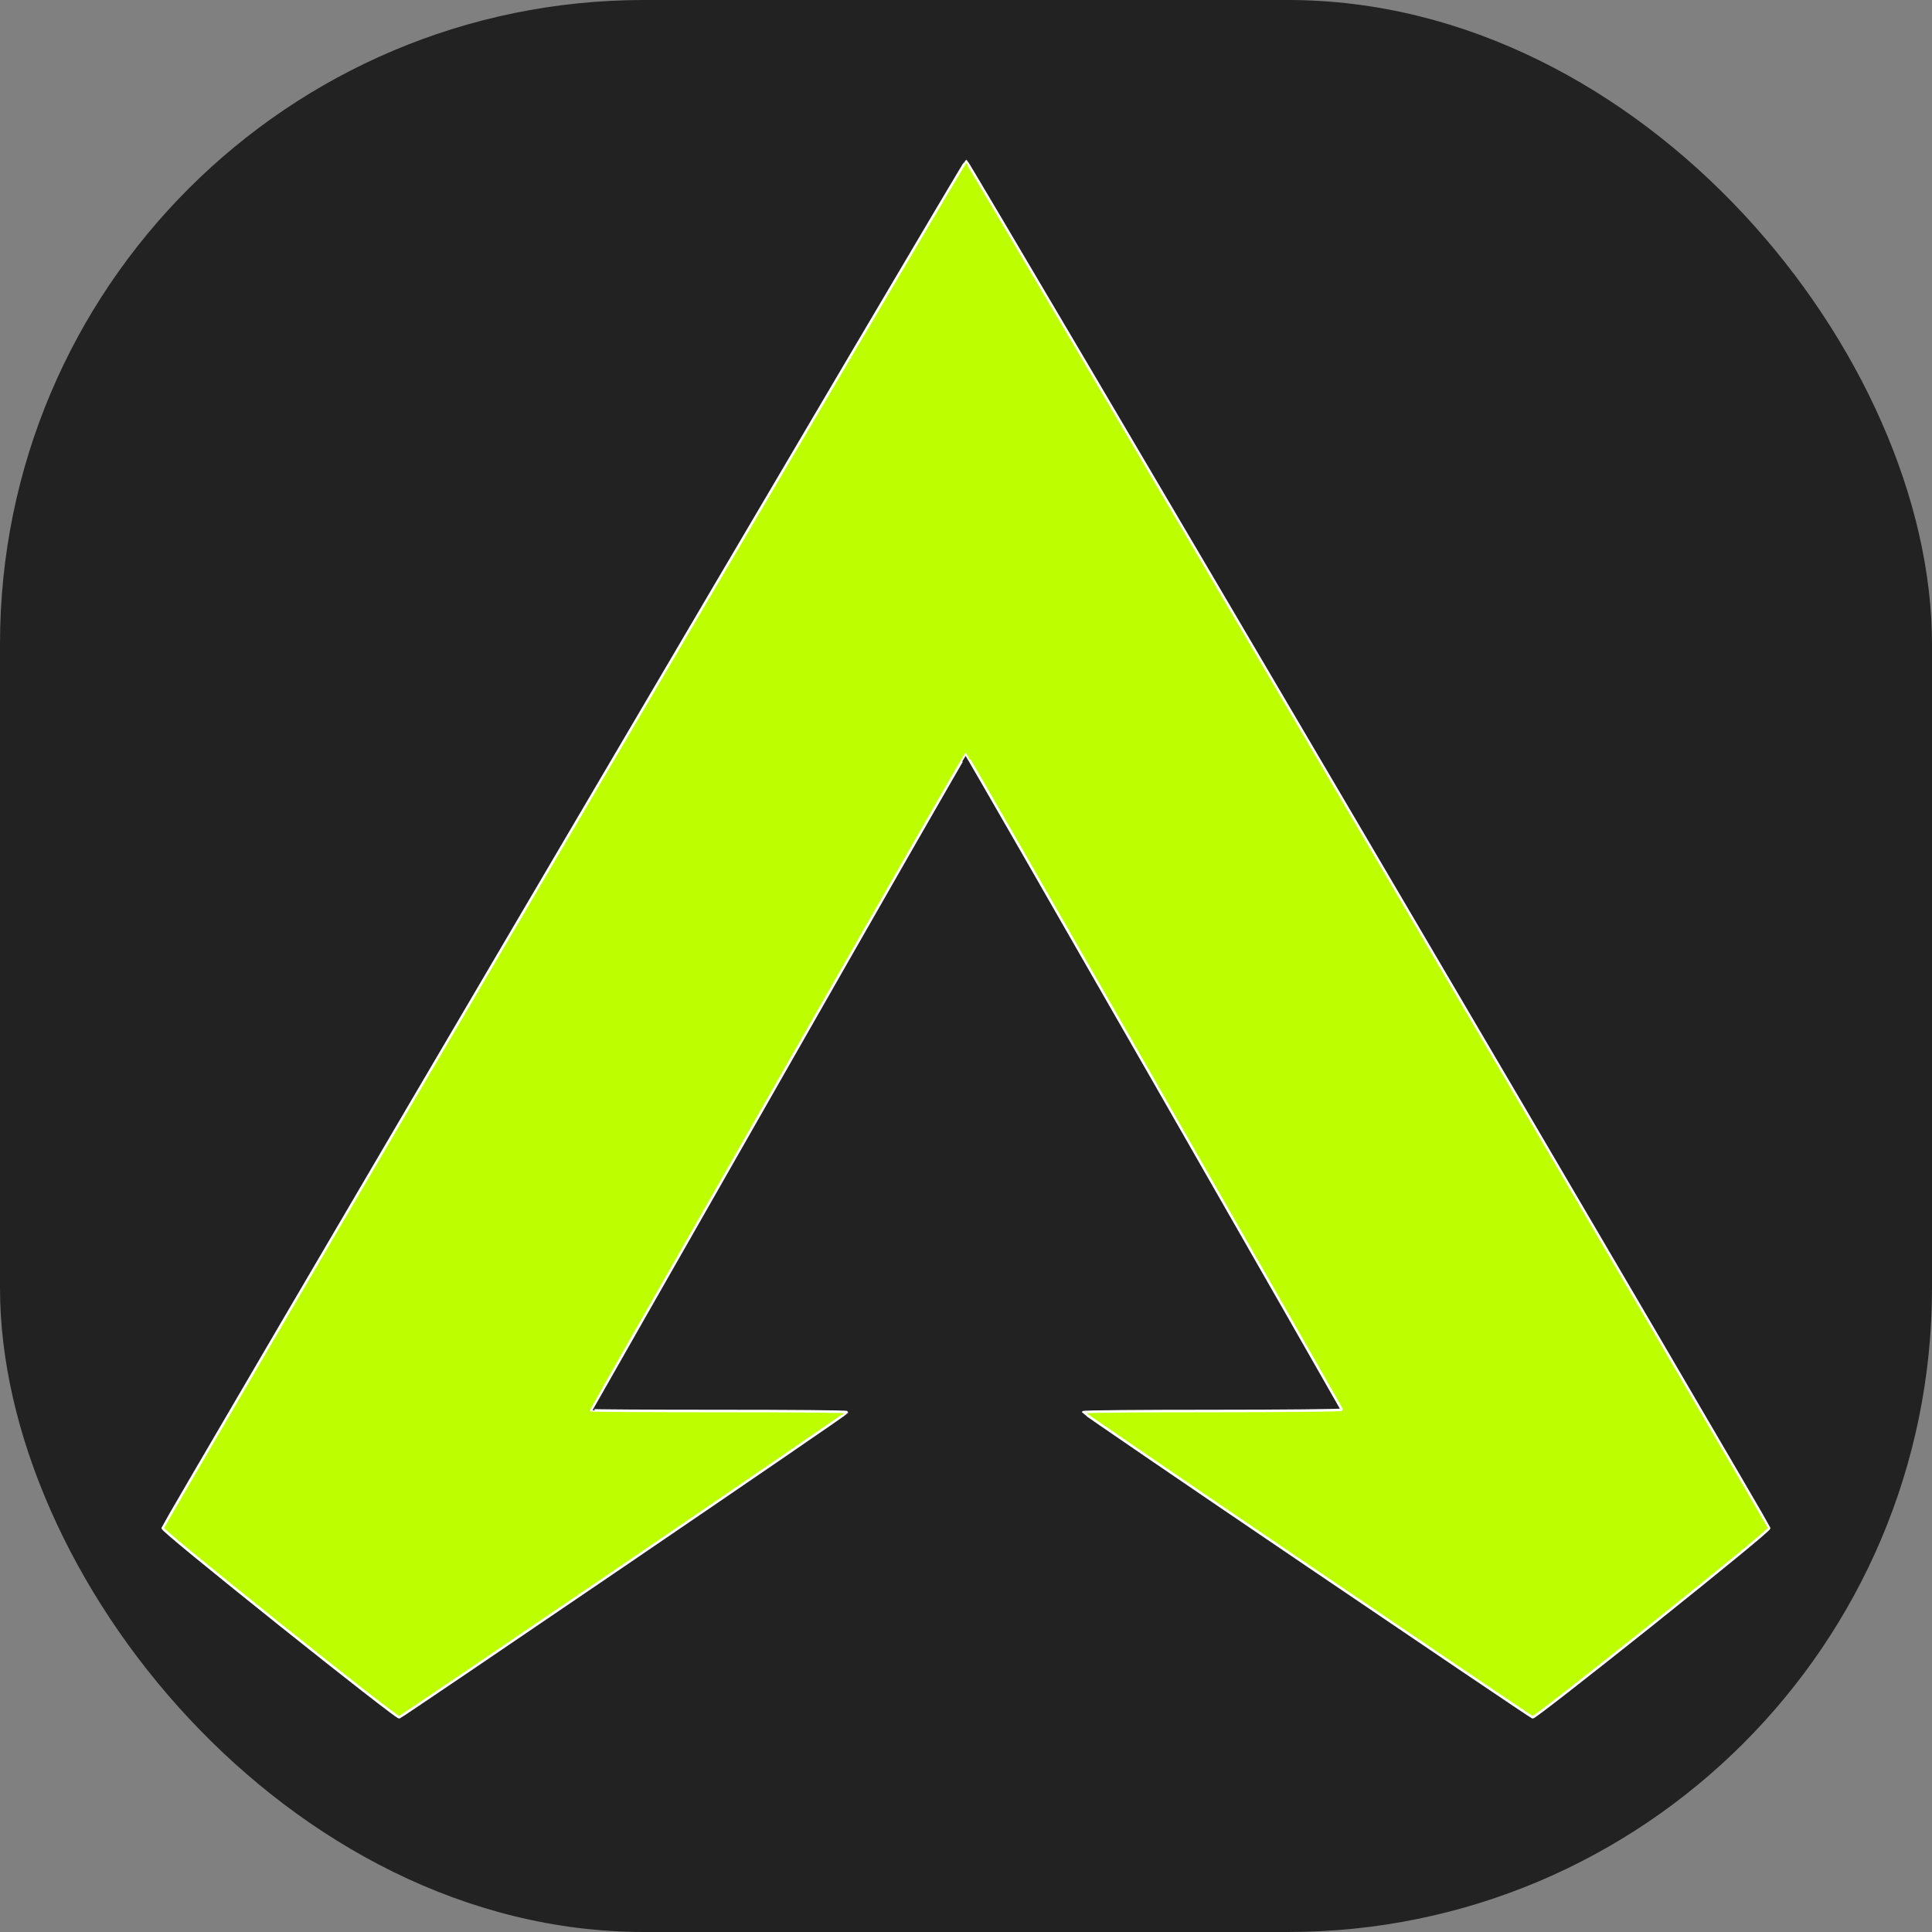 <svg width="36" height="36" viewBox="0 0 36 36" fill="none" xmlns="http://www.w3.org/2000/svg">
<rect x="0" y="0" width="36" height="36" fill="#808080" stroke="none"/>
<rect width="36" height="36" rx="12" fill="#222222"/>
<path d="M3.031 28.473C3.034 28.447 6.394 22.704 10.505 15.713C14.613 8.72 17.987 3 18.002 3C18.016 3 21.388 8.72 25.496 15.713C29.604 22.704 32.964 28.447 32.967 28.473C32.967 28.505 32.187 29.146 30.785 30.268C29.528 31.269 28.585 32.006 28.559 32C28.536 31.994 26.642 30.715 24.35 29.16C22.057 27.606 20.184 26.326 20.184 26.315C20.181 26.3 21.269 26.292 22.596 26.292C23.925 26.292 25.007 26.28 25.004 26.268C24.998 26.254 23.425 23.498 21.505 20.148C19.584 16.795 18.008 14.051 17.999 14.051C17.99 14.051 16.416 16.798 14.502 20.157C12.585 23.516 11.017 26.268 11.017 26.277C11.017 26.286 12.09 26.292 13.402 26.292C14.714 26.292 15.788 26.3 15.785 26.315C15.785 26.326 13.917 27.606 11.634 29.16C9.35 30.715 7.462 31.994 7.439 32C7.412 32.006 6.47 31.272 5.213 30.268C3.811 29.146 3.031 28.505 3.031 28.473Z" fill="#BDFF00" stroke="white" stroke-width="0.047"/>
</svg>
